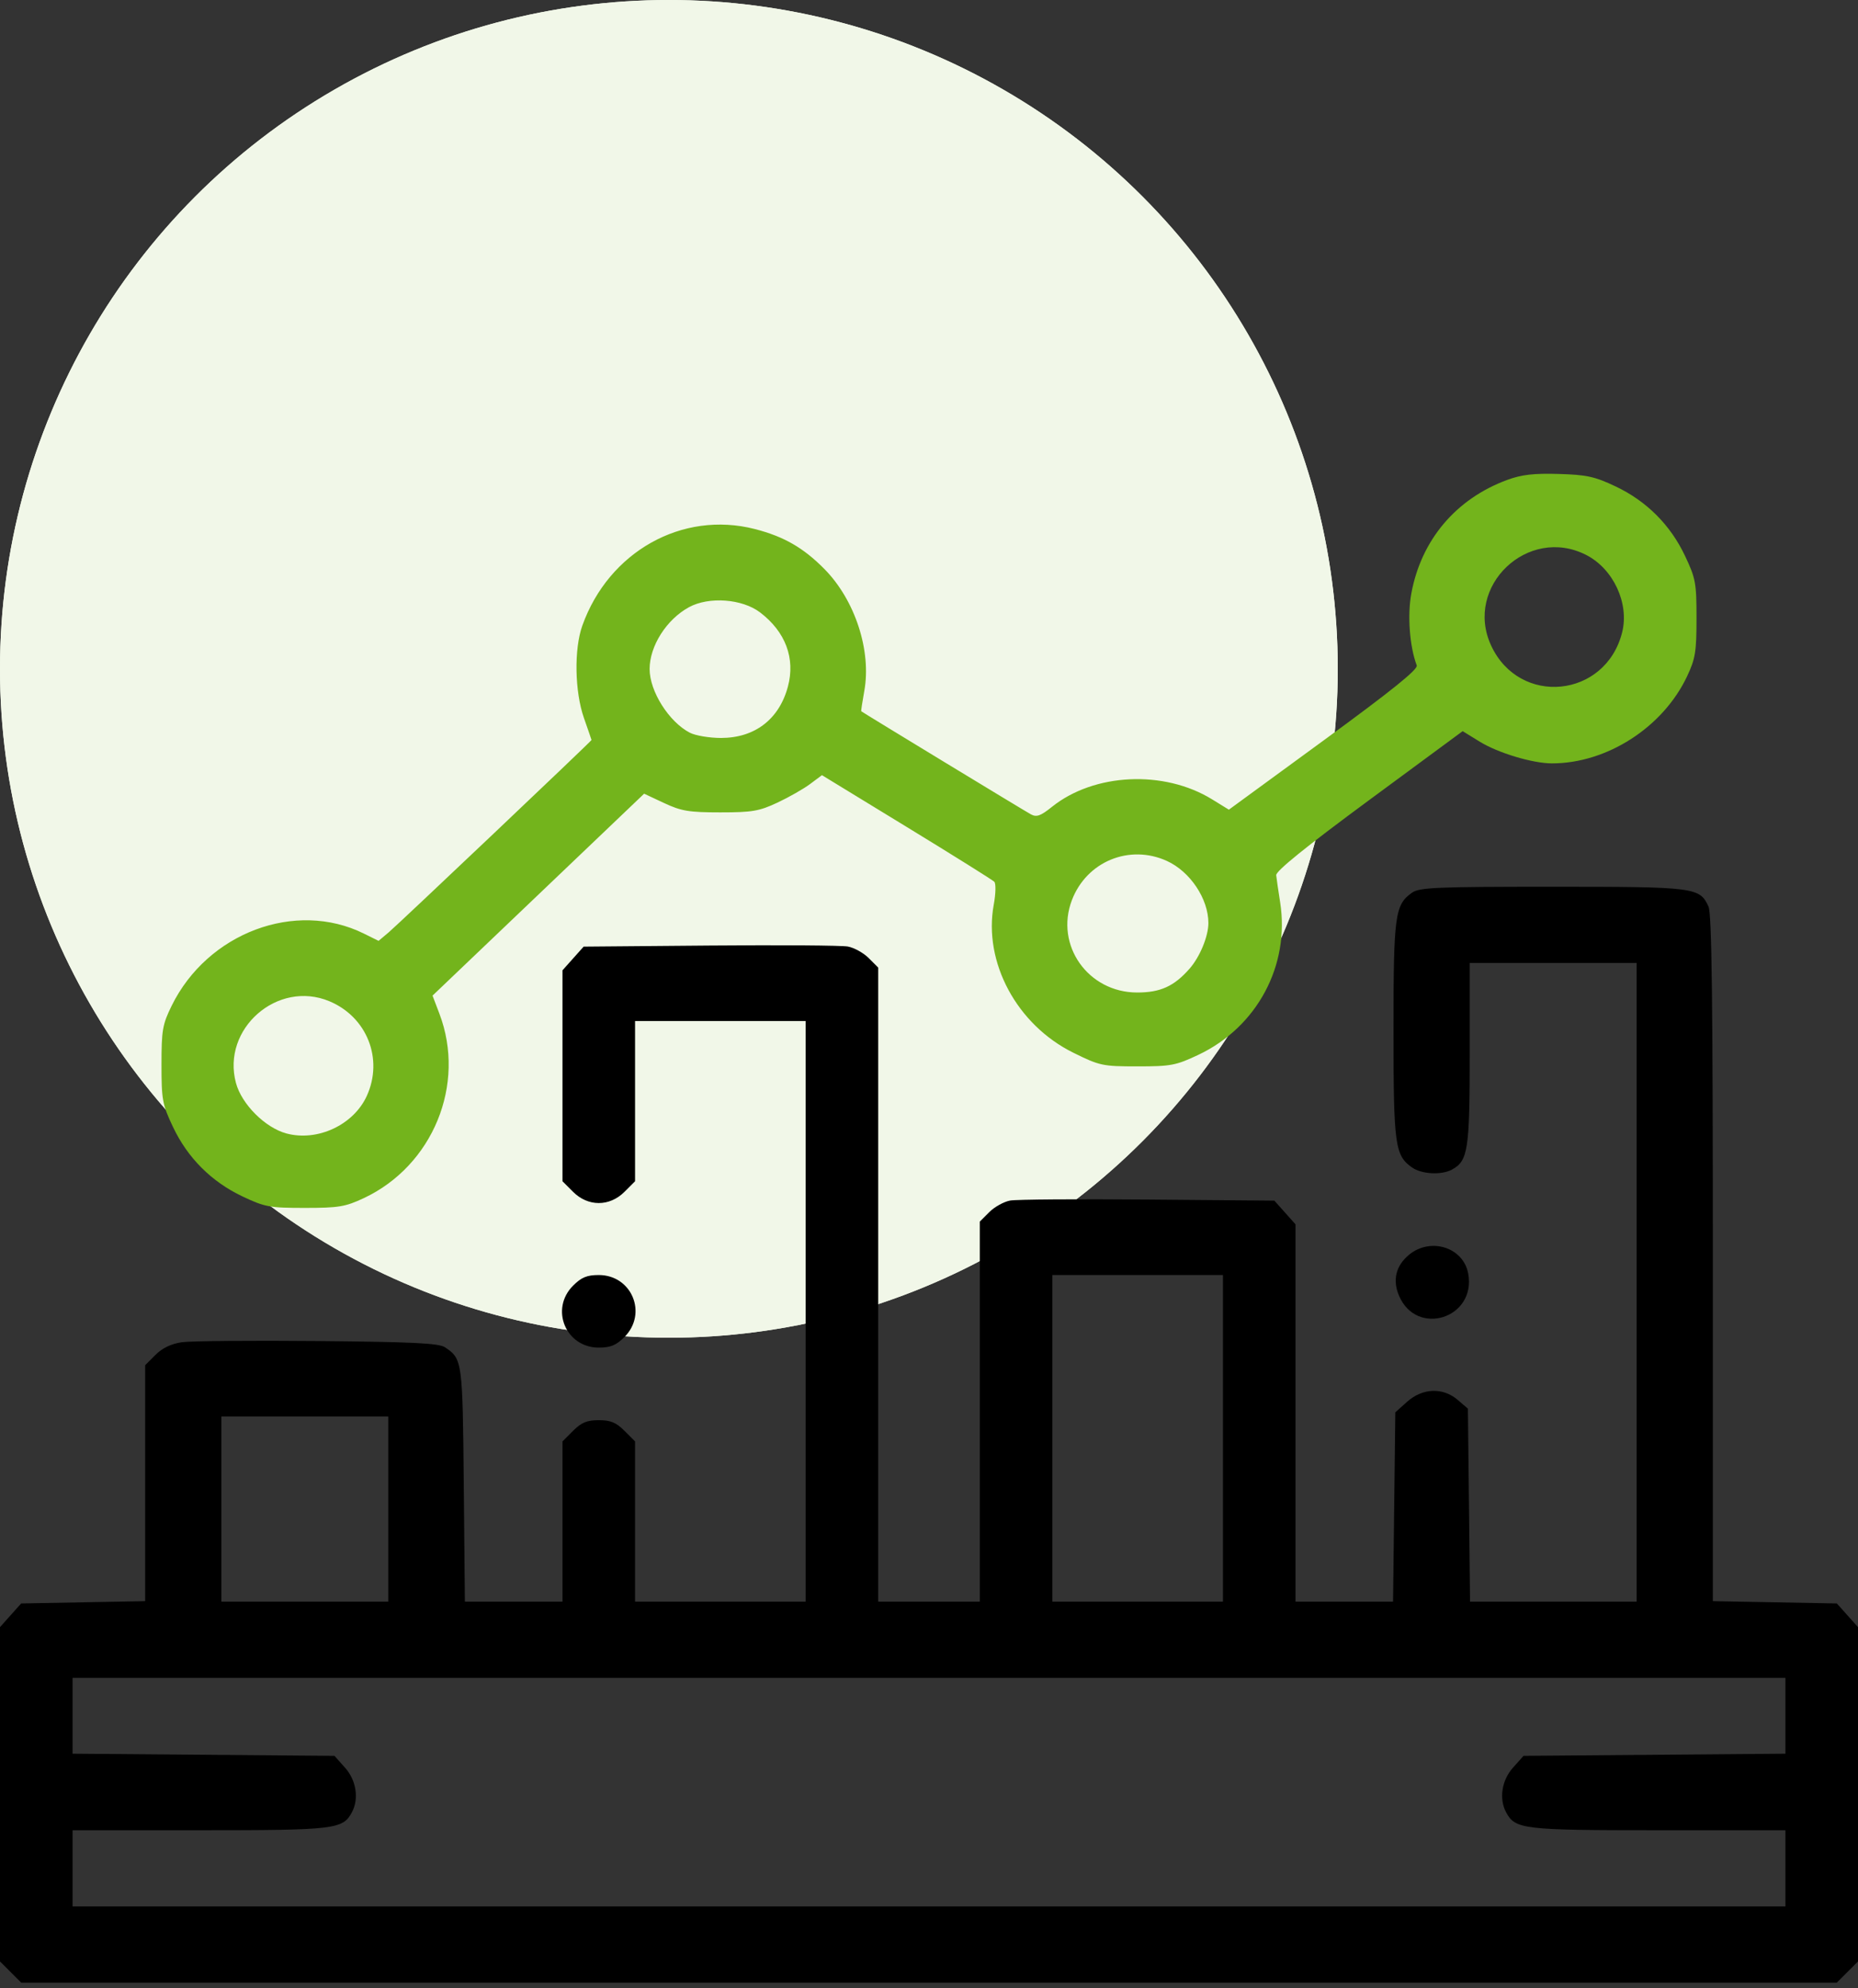 <svg xmlns="http://www.w3.org/2000/svg" width="200" height="214" viewBox="0 0 200 214" fill="none"><rect x="0" y="0" width="200" height="214" fill="#333333" stroke="none"/><circle cx="72" cy="72" r="72" fill="#F1F7E8"></circle><circle cx="72" cy="72" r="72" fill="#F1F7E8"></circle><path fill-rule="evenodd" clip-rule="evenodd" d="M151.999 96.092C150.15 97.387 150 98.496 150 110.885C150 123.273 150.15 124.382 151.999 125.677C153.027 126.398 155.147 126.514 156.271 125.912C158.024 124.975 158.203 123.817 158.203 113.443V103.658H167.188H176.172V138.033V172.408H167.206H158.239L158.124 162.022L158.008 151.636L156.912 150.694C155.323 149.328 153.133 149.407 151.471 150.891L150.195 152.03L150.074 162.219L149.952 172.408H144.703H139.453V152.102V131.796L138.314 130.52L137.174 129.244L123.568 129.127C116.084 129.062 109.409 129.11 108.735 129.234C108.061 129.357 107.05 129.918 106.489 130.479L105.469 131.499V151.954V172.408H100H94.531V138.282V104.155L93.511 103.135C92.95 102.574 91.939 102.014 91.265 101.89C90.591 101.766 83.916 101.718 76.432 101.783L62.826 101.9L61.686 103.176L60.547 104.452V115.804V127.156L61.689 128.298C63.297 129.905 65.61 129.905 67.218 128.298L68.359 127.156V118.532V109.908H77.539H86.719V141.158V172.408H77.539H68.359V163.784V155.161L67.218 154.019C66.322 153.123 65.726 152.877 64.453 152.877C63.181 152.877 62.584 153.123 61.689 154.019L60.547 155.161V163.784V172.408H55.293H50.04L49.922 159.811C49.798 146.471 49.771 146.275 47.891 145.025C47.24 144.591 44.41 144.453 34.18 144.356C27.09 144.289 20.513 144.348 19.565 144.487C18.423 144.655 17.468 145.114 16.733 145.849L15.625 146.957V159.657V172.357L8.952 172.48L2.278 172.604L1.139 173.879L0 175.155V193.148V211.14L1.142 212.282L2.284 213.424H100H197.716L198.858 212.282L200 211.14V193.148V175.155L198.861 173.879L197.722 172.604L191.048 172.48L184.375 172.357V135.487C184.375 107.733 184.26 98.364 183.908 97.593C182.962 95.515 182.491 95.455 167.098 95.455C154.612 95.455 152.799 95.532 151.999 96.092ZM151.639 135.099C150.257 136.261 149.886 137.786 150.58 139.447C152.467 143.963 158.944 141.907 158.038 137.08C157.507 134.248 153.956 133.15 151.639 135.099ZM61.689 138.394C59.173 140.91 60.894 145.064 64.453 145.064C65.726 145.064 66.322 144.818 67.218 143.923C69.734 141.406 68.012 137.252 64.453 137.252C63.181 137.252 62.584 137.498 61.689 138.394ZM131.641 154.83V172.408H122.461H113.281V154.83V137.252H122.461H131.641V154.83ZM41.797 162.447V172.408H32.812H23.828V162.447V152.486H32.812H41.797V162.447ZM192.188 184.695V188.778L178.093 188.894L163.998 189.01L162.858 190.286C161.648 191.64 161.342 193.631 162.121 195.086C163.103 196.92 163.927 197.018 178.496 197.018H192.188V201.119V205.221H100H7.812V201.119V197.018H21.504C36.073 197.018 36.897 196.92 37.879 195.086C38.658 193.631 38.352 191.64 37.142 190.286L36.002 189.01L21.907 188.894L7.812 188.778V184.695V180.611H100H192.188V184.695Z" fill="black"></path><path fill-rule="evenodd" clip-rule="evenodd" d="M162.238 51.662C156.716 53.7 152.979 58.127 151.918 63.889C151.483 66.249 151.734 69.583 152.501 71.628C152.658 72.048 149.828 74.329 142.5 79.686L132.279 87.158L130.468 86.044C125.286 82.855 117.764 83.213 113.219 86.866C112.016 87.833 111.58 87.988 110.975 87.664C110.345 87.327 92.9 76.726 92.71 76.565C92.676 76.535 92.821 75.56 93.032 74.397C93.823 70.06 92.044 64.603 88.751 61.262C86.485 58.964 84.369 57.748 81.241 56.947C73.44 54.949 65.526 59.383 62.684 67.344C61.78 69.875 61.861 74.458 62.86 77.299C63.306 78.569 63.672 79.632 63.672 79.66C63.672 79.769 42.877 99.491 41.848 100.356L40.75 101.28L39.165 100.495C31.807 96.855 22.332 100.416 18.475 108.272C17.49 110.278 17.383 110.897 17.383 114.597C17.383 118.394 17.475 118.893 18.623 121.316C20.2 124.646 22.763 127.209 26.093 128.787C28.517 129.935 29.015 130.027 32.812 130.027C36.445 130.027 37.169 129.907 39.148 128.98C46.596 125.488 50.191 116.732 47.299 109.121L46.559 107.174L57.948 96.306L69.336 85.438L71.484 86.444C73.343 87.313 74.16 87.449 77.539 87.449C80.963 87.449 81.722 87.319 83.686 86.399C84.918 85.821 86.5 84.92 87.201 84.396L88.477 83.444L97.586 89.009C102.596 92.07 106.846 94.729 107.029 94.918C107.213 95.107 107.187 96.211 106.971 97.379C105.83 103.569 109.453 110.314 115.532 113.319C118.383 114.728 118.687 114.792 122.441 114.792C126.05 114.792 126.581 114.691 129.014 113.539C135.32 110.551 138.868 103.92 137.797 97.119C137.602 95.883 137.412 94.574 137.374 94.213C137.327 93.769 140.591 91.132 147.375 86.13L157.445 78.706L159.289 79.842C161.261 81.057 164.983 82.175 167.055 82.175C172.983 82.175 179.01 78.292 181.603 72.8C182.494 70.912 182.617 70.154 182.617 66.55C182.617 62.753 182.525 62.255 181.377 59.831C179.8 56.501 177.237 53.938 173.907 52.361C171.662 51.297 170.789 51.106 167.773 51.019C165.087 50.941 163.781 51.093 162.238 51.662ZM170.743 59.74C173.672 61.239 175.396 64.953 174.611 68.075C172.832 75.153 163.549 76.077 160.504 69.48C157.566 63.114 164.48 56.537 170.743 59.74ZM81.822 65.927C84.559 68.015 85.627 70.866 84.812 73.911C83.873 77.422 81.252 79.436 77.617 79.439C76.371 79.44 74.859 79.186 74.257 78.875C72.008 77.712 69.926 74.417 69.926 72.019C69.926 69.538 71.75 66.674 74.168 65.359C76.311 64.194 79.899 64.46 81.822 65.927ZM125.602 92.675C128.109 93.814 130.074 96.752 130.074 99.363C130.074 100.79 129.158 103.01 128.046 104.276C126.383 106.17 124.91 106.84 122.411 106.84C117.124 106.84 113.528 101.748 115.384 96.89C116.97 92.738 121.566 90.842 125.602 92.675ZM35.456 107.78C39.504 109.471 41.292 113.988 39.487 117.963C38.066 121.092 34.174 122.912 30.828 122.011C28.544 121.395 26.014 118.866 25.399 116.581C23.827 110.742 29.877 105.448 35.456 107.78Z" fill="#73B41C"></path></svg>